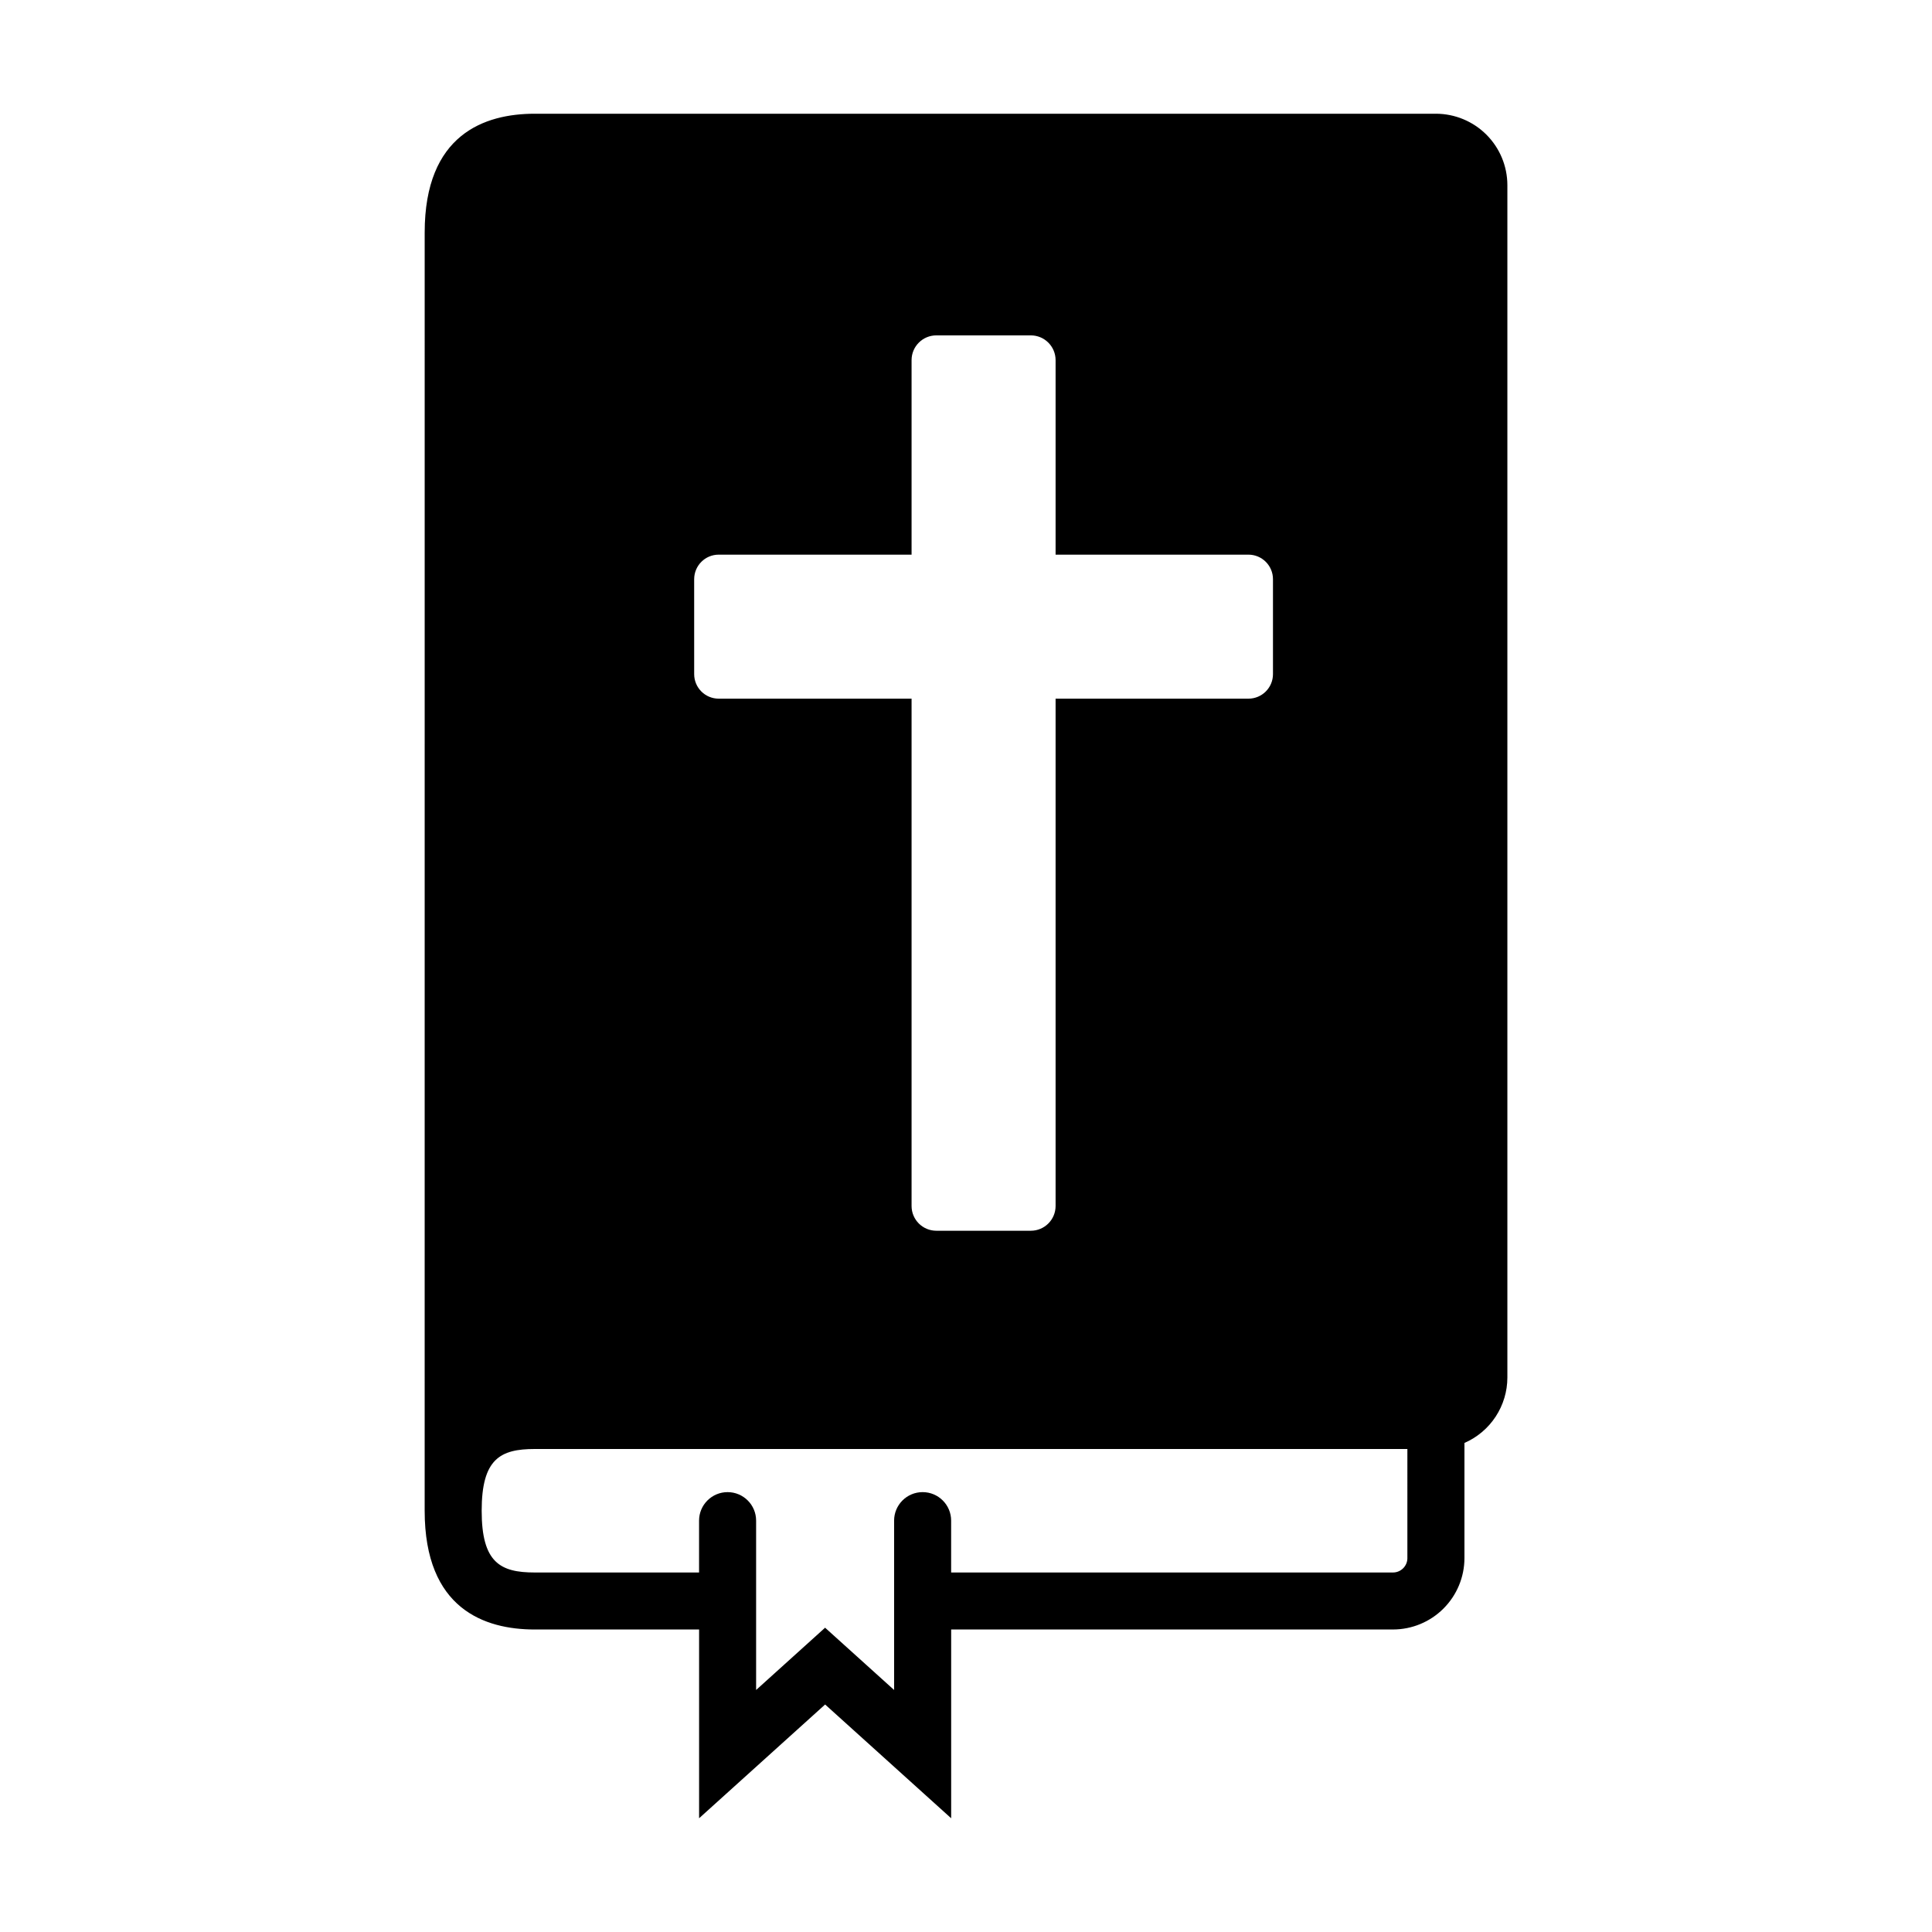 <?xml version="1.0" encoding="UTF-8"?>
<!-- Uploaded to: SVG Repo, www.svgrepo.com, Generator: SVG Repo Mixer Tools -->
<svg fill="#000000" width="800px" height="800px" version="1.1" viewBox="144 144 512 512" xmlns="http://www.w3.org/2000/svg">
 <path d="m524.53 174.14h-238.82c-13.305 0-29.164 5.461-29.164 31.477l-0.004 338.74c0 26.016 15.863 31.477 29.164 31.477l43.562-0.004v50.027l33.398-30.148 33.402 30.148v-50.027h117.1c5.016-0.004 9.828-2 13.375-5.551 3.551-3.547 5.547-8.359 5.551-13.379v-30.504c3.375-1.469 6.25-3.894 8.27-6.973s3.102-6.68 3.106-10.363v-315.99c-0.004-5.019-2.004-9.828-5.551-13.379-3.551-3.547-8.363-5.543-13.383-5.551zm-196.57 123.34 0.004 0.004c0.004-3.586 2.906-6.492 6.492-6.496h51.121v-51.562c0.004-3.613 2.938-6.543 6.551-6.547h25.059c3.617 0.004 6.547 2.934 6.555 6.547v51.562h51.113c3.586 0.004 6.492 2.91 6.496 6.496v25.176c-0.004 3.586-2.91 6.488-6.496 6.492h-51.113v134.46c-0.008 3.613-2.938 6.543-6.555 6.547h-25.059c-3.613-0.004-6.547-2.934-6.551-6.547v-134.46h-51.121c-3.586-0.004-6.488-2.906-6.492-6.492zm189.01 259.43h0.004c-0.004 2.106-1.707 3.812-3.812 3.816h-117.1v-13.742c0-4.172-3.383-7.555-7.559-7.555-4.172 0-7.555 3.383-7.555 7.555v44.879l-18.289-16.504-18.281 16.504v-44.879c0-4.172-3.383-7.555-7.559-7.555-4.172 0-7.559 3.383-7.559 7.555v13.742h-43.559c-9.113 0-14.051-2.609-14.051-16.363 0-13.758 4.941-16.363 14.051-16.363l231.27 0.004z"/>
</svg>